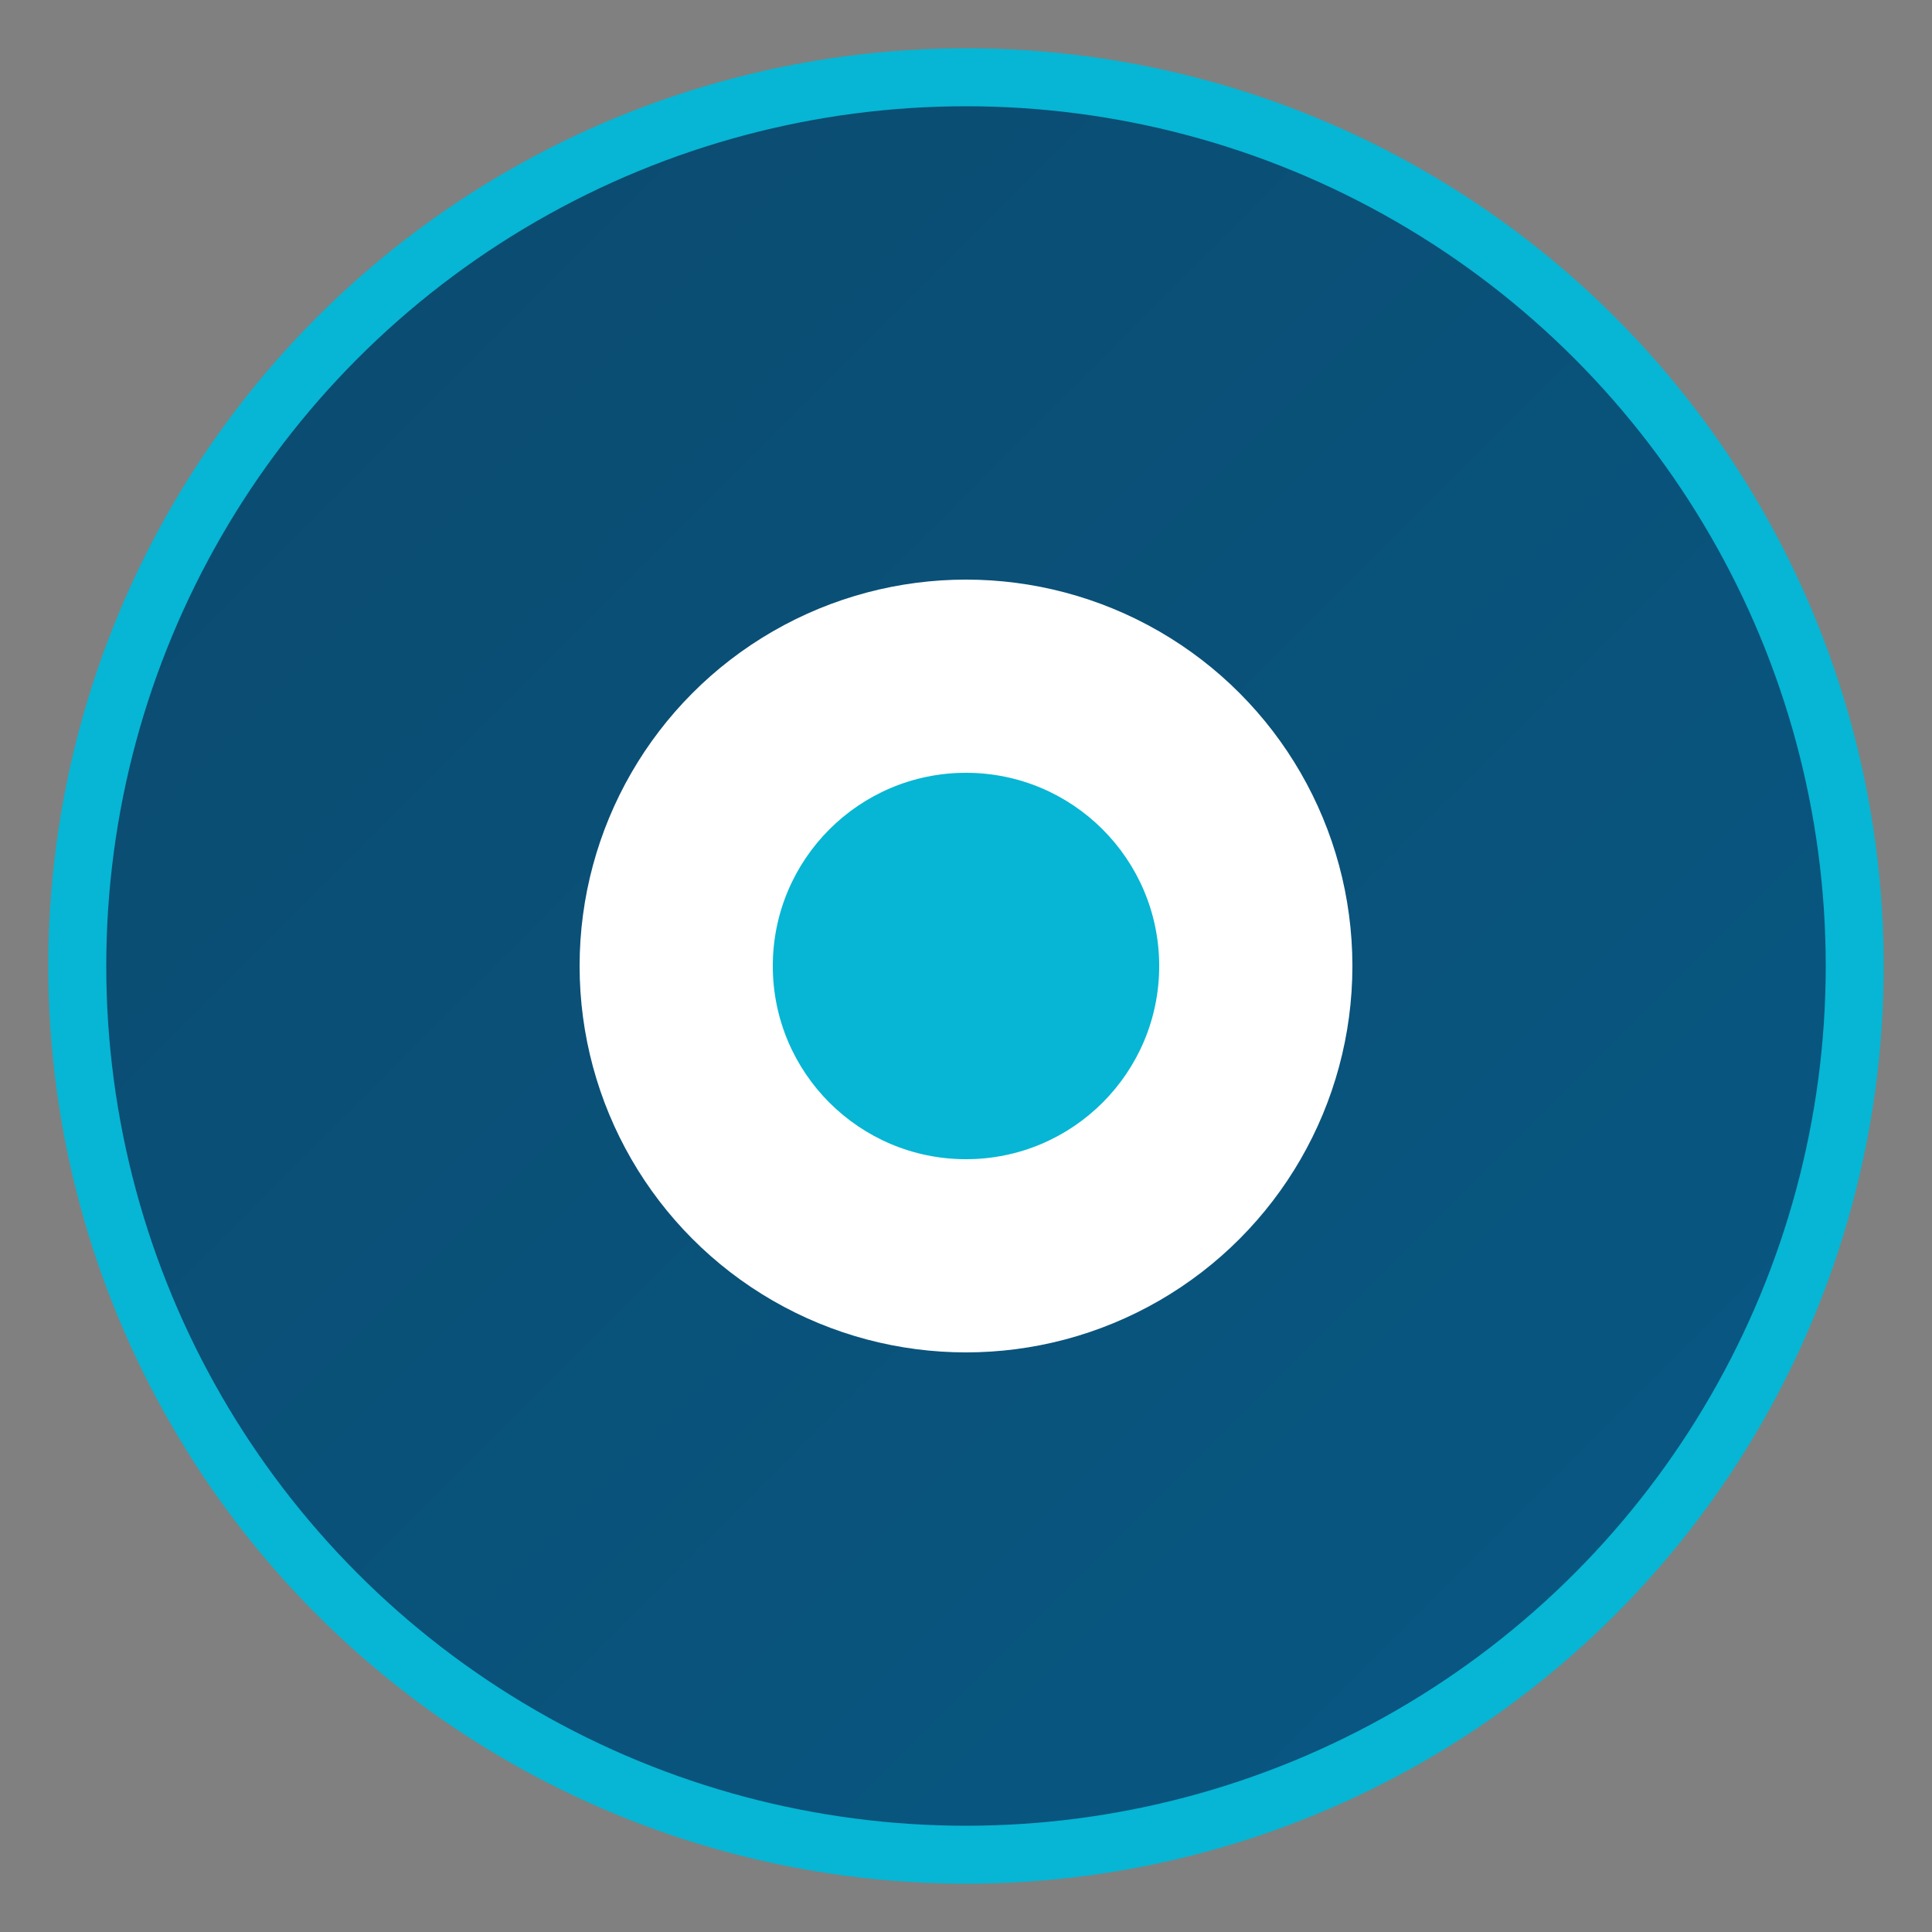 <svg viewBox="0 0 100 100" xmlns="http://www.w3.org/2000/svg">
  <rect x="0" y="0" width="100" height="100" fill="#808080" stroke="none"/>
  <defs>
    <linearGradient id="grad5" x1="0%" y1="0%" x2="100%" y2="100%">
      <stop offset="0%" style="stop-color:#0c4a6e;stop-opacity:1" />
      <stop offset="100%" style="stop-color:#075985;stop-opacity:1" />
    </linearGradient>
  </defs>
  <circle cx="50" cy="50" r="46" fill="url(#grad5)" stroke="#06b6d4" stroke-width="3"/>
  <circle cx="50" cy="50" r="20" fill="#ffffff"/>
  <circle cx="50" cy="50" r="10" fill="#06b6d4"/>
</svg>
